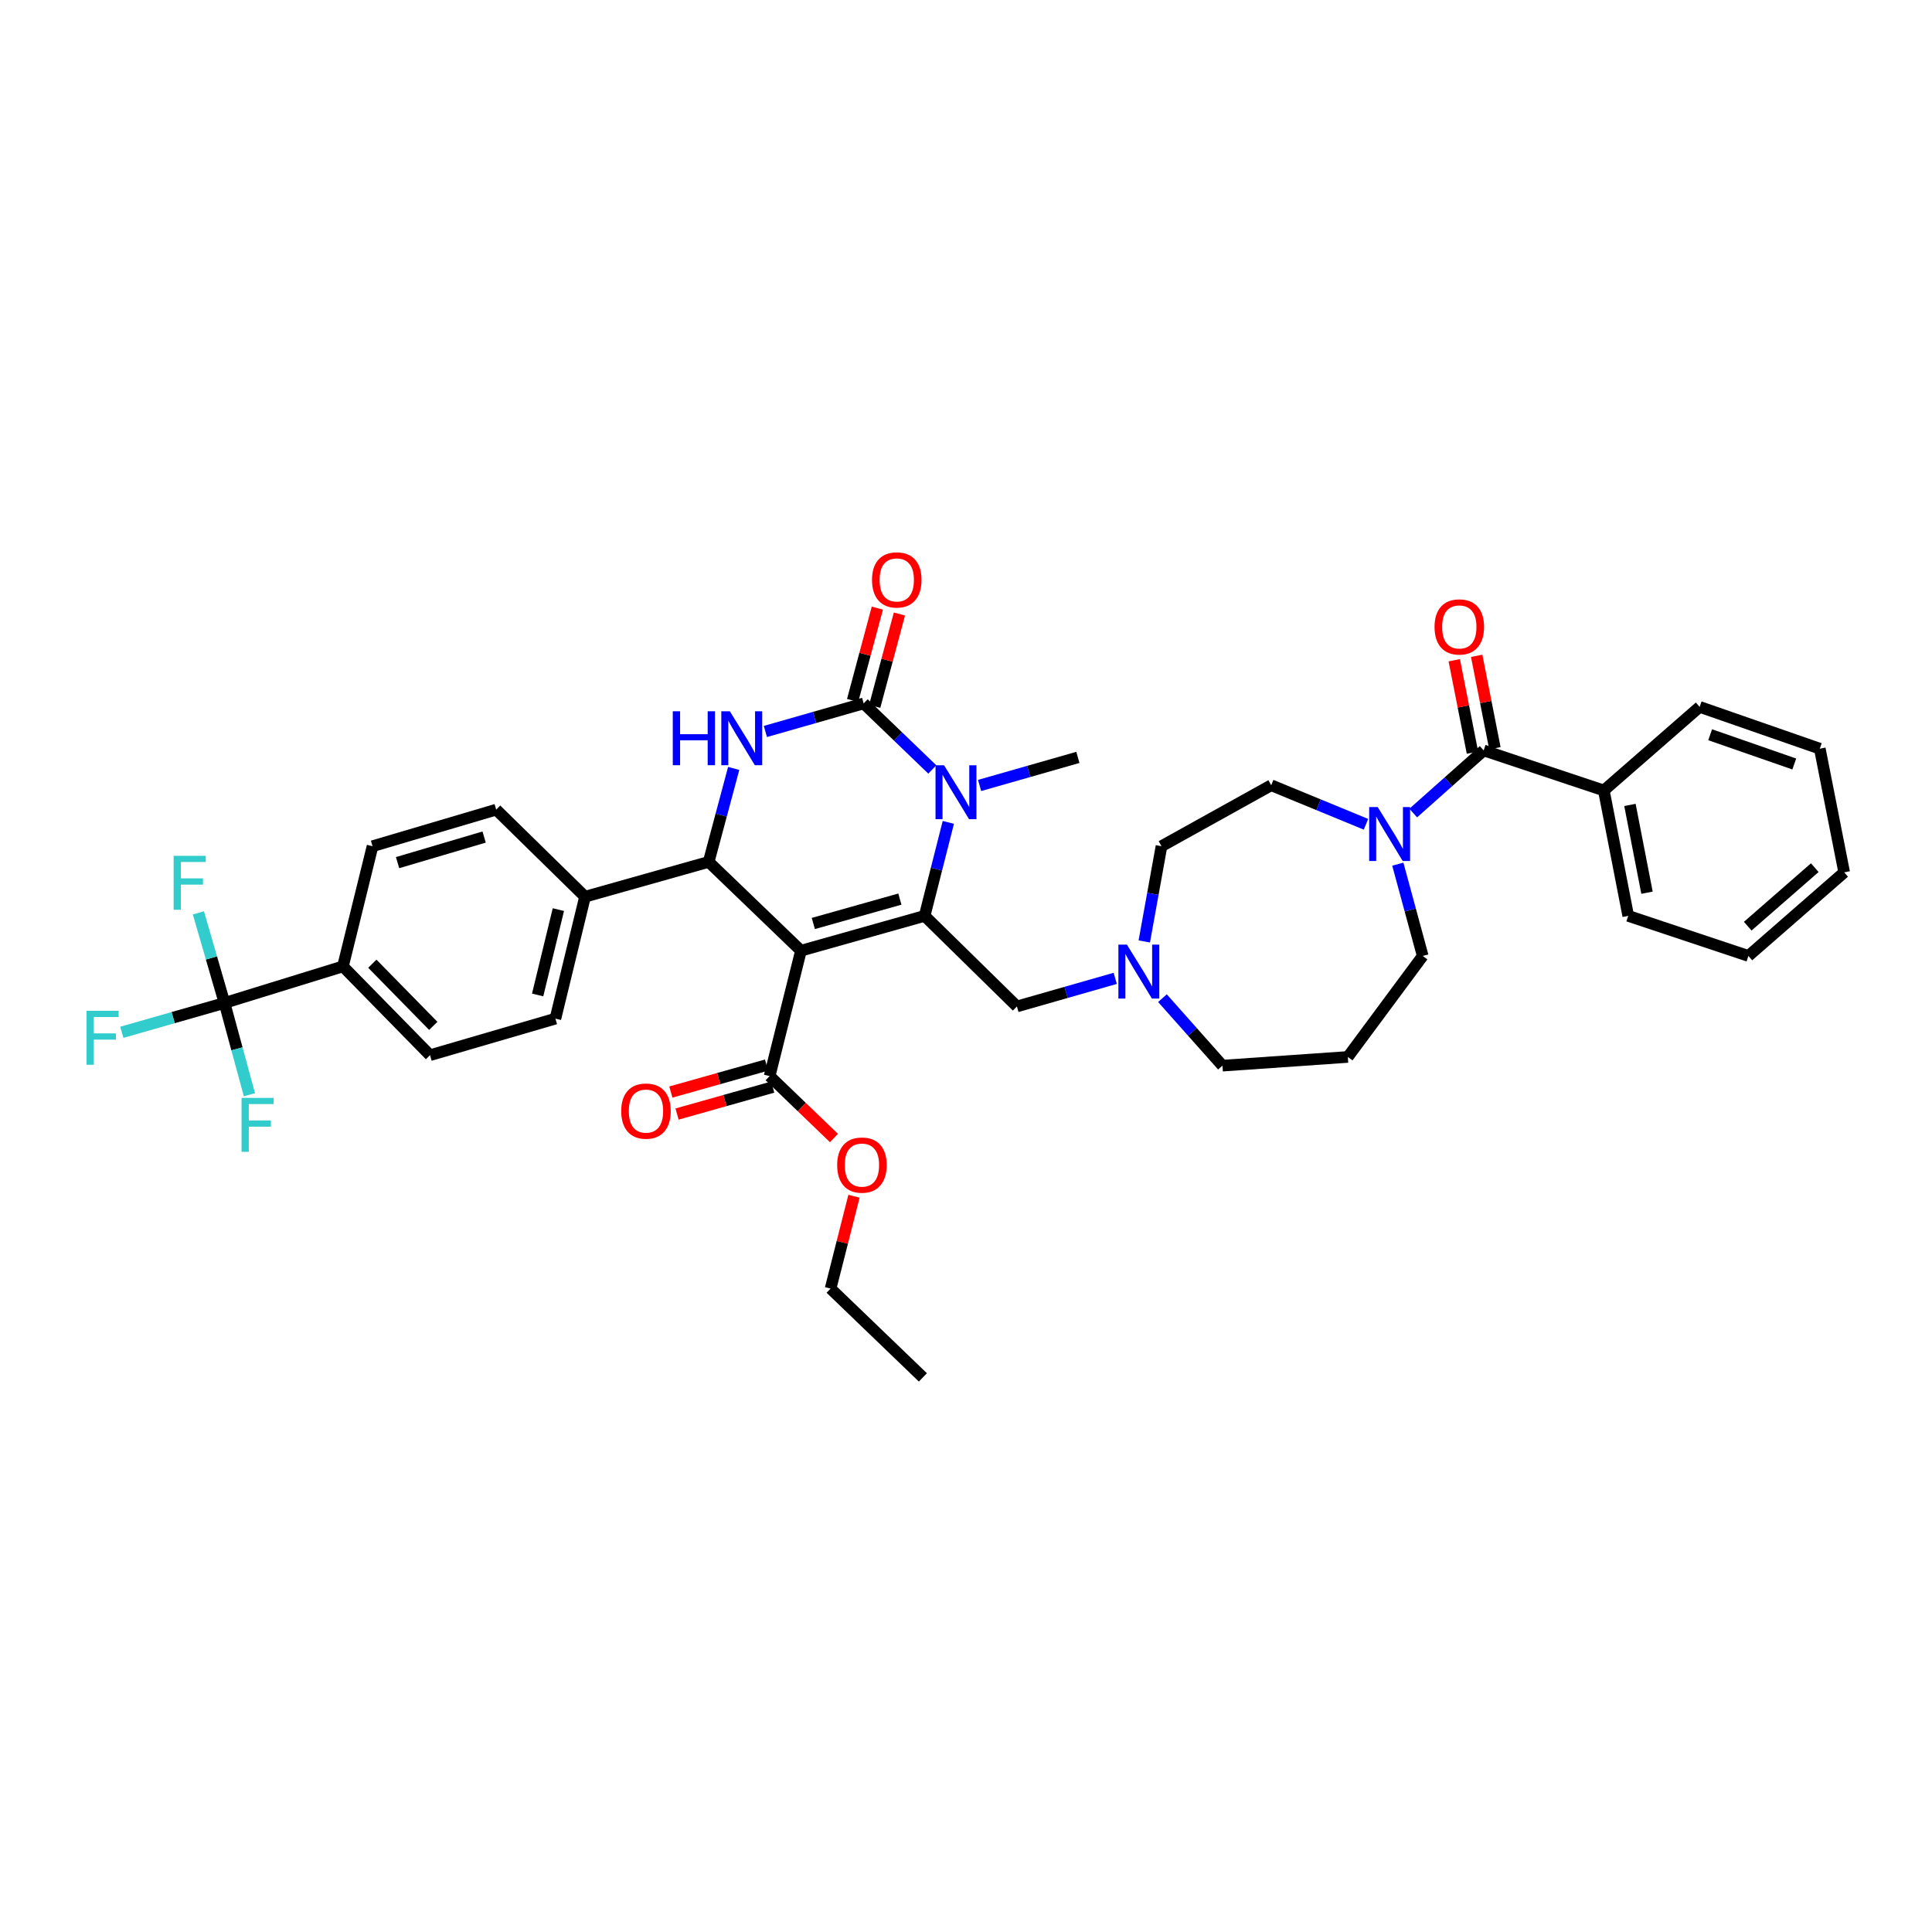 <?xml version='1.0' encoding='iso-8859-1'?>
<svg version='1.1' baseProfile='full'
              xmlns='http://www.w3.org/2000/svg'
                      xmlns:rdkit='http://www.rdkit.org/xml'
                      xmlns:xlink='http://www.w3.org/1999/xlink'
                  xml:space='preserve'
width='1000px' height='1000px' viewBox='0 0 1000 1000'>
<!-- END OF HEADER -->
<rect style='opacity:1.0;fill:#FFFFFF;stroke:none' width='1000' height='1000' x='0' y='0'> </rect>
<path class='bond-0' d='M 601.183,437.997 L 657.977,406.445' style='fill:none;fill-rule:evenodd;stroke:#000000;stroke-width:6px;stroke-linecap:butt;stroke-linejoin:miter;stroke-opacity:1' />
<path class='bond-1' d='M 601.183,437.997 L 596.733,462.645' style='fill:none;fill-rule:evenodd;stroke:#000000;stroke-width:6px;stroke-linecap:butt;stroke-linejoin:miter;stroke-opacity:1' />
<path class='bond-1' d='M 596.733,462.645 L 592.283,487.293' style='fill:none;fill-rule:evenodd;stroke:#0000FF;stroke-width:6px;stroke-linecap:butt;stroke-linejoin:miter;stroke-opacity:1' />
<path class='bond-2' d='M 657.977,406.445 L 682.502,416.545' style='fill:none;fill-rule:evenodd;stroke:#000000;stroke-width:6px;stroke-linecap:butt;stroke-linejoin:miter;stroke-opacity:1' />
<path class='bond-2' d='M 682.502,416.545 L 707.028,426.645' style='fill:none;fill-rule:evenodd;stroke:#0000FF;stroke-width:6px;stroke-linecap:butt;stroke-linejoin:miter;stroke-opacity:1' />
<path class='bond-3' d='M 723.505,447.281 L 729.952,471.036' style='fill:none;fill-rule:evenodd;stroke:#0000FF;stroke-width:6px;stroke-linecap:butt;stroke-linejoin:miter;stroke-opacity:1' />
<path class='bond-3' d='M 729.952,471.036 L 736.399,494.791' style='fill:none;fill-rule:evenodd;stroke:#000000;stroke-width:6px;stroke-linecap:butt;stroke-linejoin:miter;stroke-opacity:1' />
<path class='bond-4' d='M 731.488,420.83 L 749.719,404.624' style='fill:none;fill-rule:evenodd;stroke:#0000FF;stroke-width:6px;stroke-linecap:butt;stroke-linejoin:miter;stroke-opacity:1' />
<path class='bond-4' d='M 749.719,404.624 L 767.95,388.419' style='fill:none;fill-rule:evenodd;stroke:#000000;stroke-width:6px;stroke-linecap:butt;stroke-linejoin:miter;stroke-opacity:1' />
<path class='bond-5' d='M 577.237,506.395 L 551.799,513.665' style='fill:none;fill-rule:evenodd;stroke:#0000FF;stroke-width:6px;stroke-linecap:butt;stroke-linejoin:miter;stroke-opacity:1' />
<path class='bond-5' d='M 551.799,513.665 L 526.362,520.934' style='fill:none;fill-rule:evenodd;stroke:#000000;stroke-width:6px;stroke-linecap:butt;stroke-linejoin:miter;stroke-opacity:1' />
<path class='bond-6' d='M 601.681,516.643 L 617.207,534.111' style='fill:none;fill-rule:evenodd;stroke:#0000FF;stroke-width:6px;stroke-linecap:butt;stroke-linejoin:miter;stroke-opacity:1' />
<path class='bond-6' d='M 617.207,534.111 L 632.734,551.579' style='fill:none;fill-rule:evenodd;stroke:#000000;stroke-width:6px;stroke-linecap:butt;stroke-linejoin:miter;stroke-opacity:1' />
<path class='bond-7' d='M 736.399,494.791 L 697.638,547.077' style='fill:none;fill-rule:evenodd;stroke:#000000;stroke-width:6px;stroke-linecap:butt;stroke-linejoin:miter;stroke-opacity:1' />
<path class='bond-8' d='M 632.734,551.579 L 697.638,547.077' style='fill:none;fill-rule:evenodd;stroke:#000000;stroke-width:6px;stroke-linecap:butt;stroke-linejoin:miter;stroke-opacity:1' />
<path class='bond-9' d='M 830.147,409.153 L 842.771,474.057' style='fill:none;fill-rule:evenodd;stroke:#000000;stroke-width:6px;stroke-linecap:butt;stroke-linejoin:miter;stroke-opacity:1' />
<path class='bond-9' d='M 843.652,416.63 L 852.489,462.063' style='fill:none;fill-rule:evenodd;stroke:#000000;stroke-width:6px;stroke-linecap:butt;stroke-linejoin:miter;stroke-opacity:1' />
<path class='bond-10' d='M 830.147,409.153 L 879.731,365.884' style='fill:none;fill-rule:evenodd;stroke:#000000;stroke-width:6px;stroke-linecap:butt;stroke-linejoin:miter;stroke-opacity:1' />
<path class='bond-11' d='M 830.147,409.153 L 767.95,388.419' style='fill:none;fill-rule:evenodd;stroke:#000000;stroke-width:6px;stroke-linecap:butt;stroke-linejoin:miter;stroke-opacity:1' />
<path class='bond-12' d='M 842.771,474.057 L 904.967,494.791' style='fill:none;fill-rule:evenodd;stroke:#000000;stroke-width:6px;stroke-linecap:butt;stroke-linejoin:miter;stroke-opacity:1' />
<path class='bond-13' d='M 879.731,365.884 L 941.927,387.518' style='fill:none;fill-rule:evenodd;stroke:#000000;stroke-width:6px;stroke-linecap:butt;stroke-linejoin:miter;stroke-opacity:1' />
<path class='bond-13' d='M 885.174,380.302 L 928.712,395.446' style='fill:none;fill-rule:evenodd;stroke:#000000;stroke-width:6px;stroke-linecap:butt;stroke-linejoin:miter;stroke-opacity:1' />
<path class='bond-14' d='M 904.967,494.791 L 954.545,451.522' style='fill:none;fill-rule:evenodd;stroke:#000000;stroke-width:6px;stroke-linecap:butt;stroke-linejoin:miter;stroke-opacity:1' />
<path class='bond-14' d='M 904.626,479.388 L 939.33,449.1' style='fill:none;fill-rule:evenodd;stroke:#000000;stroke-width:6px;stroke-linecap:butt;stroke-linejoin:miter;stroke-opacity:1' />
<path class='bond-15' d='M 941.927,387.518 L 954.545,451.522' style='fill:none;fill-rule:evenodd;stroke:#000000;stroke-width:6px;stroke-linecap:butt;stroke-linejoin:miter;stroke-opacity:1' />
<path class='bond-16' d='M 773.753,387.275 L 769.039,363.363' style='fill:none;fill-rule:evenodd;stroke:#000000;stroke-width:6px;stroke-linecap:butt;stroke-linejoin:miter;stroke-opacity:1' />
<path class='bond-16' d='M 769.039,363.363 L 764.325,339.452' style='fill:none;fill-rule:evenodd;stroke:#FF0000;stroke-width:6px;stroke-linecap:butt;stroke-linejoin:miter;stroke-opacity:1' />
<path class='bond-16' d='M 762.147,389.563 L 757.433,365.652' style='fill:none;fill-rule:evenodd;stroke:#000000;stroke-width:6px;stroke-linecap:butt;stroke-linejoin:miter;stroke-opacity:1' />
<path class='bond-16' d='M 757.433,365.652 L 752.719,341.74' style='fill:none;fill-rule:evenodd;stroke:#FF0000;stroke-width:6px;stroke-linecap:butt;stroke-linejoin:miter;stroke-opacity:1' />
<path class='bond-17' d='M 414.581,492.083 L 478.584,474.057' style='fill:none;fill-rule:evenodd;stroke:#000000;stroke-width:6px;stroke-linecap:butt;stroke-linejoin:miter;stroke-opacity:1' />
<path class='bond-17' d='M 420.975,477.993 L 465.777,465.374' style='fill:none;fill-rule:evenodd;stroke:#000000;stroke-width:6px;stroke-linecap:butt;stroke-linejoin:miter;stroke-opacity:1' />
<path class='bond-18' d='M 414.581,492.083 L 366.81,446.113' style='fill:none;fill-rule:evenodd;stroke:#000000;stroke-width:6px;stroke-linecap:butt;stroke-linejoin:miter;stroke-opacity:1' />
<path class='bond-19' d='M 414.581,492.083 L 398.355,556.987' style='fill:none;fill-rule:evenodd;stroke:#000000;stroke-width:6px;stroke-linecap:butt;stroke-linejoin:miter;stroke-opacity:1' />
<path class='bond-20' d='M 478.584,474.057 L 484.719,449.86' style='fill:none;fill-rule:evenodd;stroke:#000000;stroke-width:6px;stroke-linecap:butt;stroke-linejoin:miter;stroke-opacity:1' />
<path class='bond-20' d='M 484.719,449.86 L 490.853,425.663' style='fill:none;fill-rule:evenodd;stroke:#0000FF;stroke-width:6px;stroke-linecap:butt;stroke-linejoin:miter;stroke-opacity:1' />
<path class='bond-21' d='M 478.584,474.057 L 526.362,520.934' style='fill:none;fill-rule:evenodd;stroke:#000000;stroke-width:6px;stroke-linecap:butt;stroke-linejoin:miter;stroke-opacity:1' />
<path class='bond-22' d='M 507.038,406.56 L 532.476,399.293' style='fill:none;fill-rule:evenodd;stroke:#0000FF;stroke-width:6px;stroke-linecap:butt;stroke-linejoin:miter;stroke-opacity:1' />
<path class='bond-22' d='M 532.476,399.293 L 557.913,392.027' style='fill:none;fill-rule:evenodd;stroke:#000000;stroke-width:6px;stroke-linecap:butt;stroke-linejoin:miter;stroke-opacity:1' />
<path class='bond-23' d='M 482.566,398.272 L 464.799,381.177' style='fill:none;fill-rule:evenodd;stroke:#0000FF;stroke-width:6px;stroke-linecap:butt;stroke-linejoin:miter;stroke-opacity:1' />
<path class='bond-23' d='M 464.799,381.177 L 447.033,364.083' style='fill:none;fill-rule:evenodd;stroke:#000000;stroke-width:6px;stroke-linecap:butt;stroke-linejoin:miter;stroke-opacity:1' />
<path class='bond-24' d='M 447.033,364.083 L 421.599,371.35' style='fill:none;fill-rule:evenodd;stroke:#000000;stroke-width:6px;stroke-linecap:butt;stroke-linejoin:miter;stroke-opacity:1' />
<path class='bond-24' d='M 421.599,371.35 L 396.164,378.616' style='fill:none;fill-rule:evenodd;stroke:#0000FF;stroke-width:6px;stroke-linecap:butt;stroke-linejoin:miter;stroke-opacity:1' />
<path class='bond-25' d='M 452.746,365.613 L 459.144,341.714' style='fill:none;fill-rule:evenodd;stroke:#000000;stroke-width:6px;stroke-linecap:butt;stroke-linejoin:miter;stroke-opacity:1' />
<path class='bond-25' d='M 459.144,341.714 L 465.541,317.816' style='fill:none;fill-rule:evenodd;stroke:#FF0000;stroke-width:6px;stroke-linecap:butt;stroke-linejoin:miter;stroke-opacity:1' />
<path class='bond-25' d='M 441.319,362.554 L 447.717,338.655' style='fill:none;fill-rule:evenodd;stroke:#000000;stroke-width:6px;stroke-linecap:butt;stroke-linejoin:miter;stroke-opacity:1' />
<path class='bond-25' d='M 447.717,338.655 L 454.114,314.757' style='fill:none;fill-rule:evenodd;stroke:#FF0000;stroke-width:6px;stroke-linecap:butt;stroke-linejoin:miter;stroke-opacity:1' />
<path class='bond-26' d='M 379.758,397.725 L 373.284,421.919' style='fill:none;fill-rule:evenodd;stroke:#0000FF;stroke-width:6px;stroke-linecap:butt;stroke-linejoin:miter;stroke-opacity:1' />
<path class='bond-26' d='M 373.284,421.919 L 366.81,446.113' style='fill:none;fill-rule:evenodd;stroke:#000000;stroke-width:6px;stroke-linecap:butt;stroke-linejoin:miter;stroke-opacity:1' />
<path class='bond-27' d='M 366.81,446.113 L 302.807,464.14' style='fill:none;fill-rule:evenodd;stroke:#000000;stroke-width:6px;stroke-linecap:butt;stroke-linejoin:miter;stroke-opacity:1' />
<path class='bond-28' d='M 396.751,551.294 L 371.991,558.271' style='fill:none;fill-rule:evenodd;stroke:#000000;stroke-width:6px;stroke-linecap:butt;stroke-linejoin:miter;stroke-opacity:1' />
<path class='bond-28' d='M 371.991,558.271 L 347.231,565.248' style='fill:none;fill-rule:evenodd;stroke:#FF0000;stroke-width:6px;stroke-linecap:butt;stroke-linejoin:miter;stroke-opacity:1' />
<path class='bond-28' d='M 399.959,562.68 L 375.2,569.657' style='fill:none;fill-rule:evenodd;stroke:#000000;stroke-width:6px;stroke-linecap:butt;stroke-linejoin:miter;stroke-opacity:1' />
<path class='bond-28' d='M 375.2,569.657 L 350.44,576.634' style='fill:none;fill-rule:evenodd;stroke:#FF0000;stroke-width:6px;stroke-linecap:butt;stroke-linejoin:miter;stroke-opacity:1' />
<path class='bond-29' d='M 398.355,556.987 L 415.007,573.012' style='fill:none;fill-rule:evenodd;stroke:#000000;stroke-width:6px;stroke-linecap:butt;stroke-linejoin:miter;stroke-opacity:1' />
<path class='bond-29' d='M 415.007,573.012 L 431.66,589.037' style='fill:none;fill-rule:evenodd;stroke:#FF0000;stroke-width:6px;stroke-linecap:butt;stroke-linejoin:miter;stroke-opacity:1' />
<path class='bond-30' d='M 442.025,619.165 L 435.966,643.066' style='fill:none;fill-rule:evenodd;stroke:#FF0000;stroke-width:6px;stroke-linecap:butt;stroke-linejoin:miter;stroke-opacity:1' />
<path class='bond-30' d='M 435.966,643.066 L 429.907,666.967' style='fill:none;fill-rule:evenodd;stroke:#000000;stroke-width:6px;stroke-linecap:butt;stroke-linejoin:miter;stroke-opacity:1' />
<path class='bond-31' d='M 429.907,666.967 L 477.684,712.938' style='fill:none;fill-rule:evenodd;stroke:#000000;stroke-width:6px;stroke-linecap:butt;stroke-linejoin:miter;stroke-opacity:1' />
<path class='bond-32' d='M 116.205,519.127 L 177.507,500.2' style='fill:none;fill-rule:evenodd;stroke:#000000;stroke-width:6px;stroke-linecap:butt;stroke-linejoin:miter;stroke-opacity:1' />
<path class='bond-33' d='M 116.205,519.127 L 122.652,542.882' style='fill:none;fill-rule:evenodd;stroke:#000000;stroke-width:6px;stroke-linecap:butt;stroke-linejoin:miter;stroke-opacity:1' />
<path class='bond-33' d='M 122.652,542.882 L 129.099,566.636' style='fill:none;fill-rule:evenodd;stroke:#33CCCC;stroke-width:6px;stroke-linecap:butt;stroke-linejoin:miter;stroke-opacity:1' />
<path class='bond-34' d='M 116.205,519.127 L 109.449,495.817' style='fill:none;fill-rule:evenodd;stroke:#000000;stroke-width:6px;stroke-linecap:butt;stroke-linejoin:miter;stroke-opacity:1' />
<path class='bond-34' d='M 109.449,495.817 L 102.693,472.508' style='fill:none;fill-rule:evenodd;stroke:#33CCCC;stroke-width:6px;stroke-linecap:butt;stroke-linejoin:miter;stroke-opacity:1' />
<path class='bond-35' d='M 116.205,519.127 L 89.627,526.723' style='fill:none;fill-rule:evenodd;stroke:#000000;stroke-width:6px;stroke-linecap:butt;stroke-linejoin:miter;stroke-opacity:1' />
<path class='bond-35' d='M 89.627,526.723 L 63.049,534.319' style='fill:none;fill-rule:evenodd;stroke:#33CCCC;stroke-width:6px;stroke-linecap:butt;stroke-linejoin:miter;stroke-opacity:1' />
<path class='bond-36' d='M 177.507,500.2 L 222.577,546.17' style='fill:none;fill-rule:evenodd;stroke:#000000;stroke-width:6px;stroke-linecap:butt;stroke-linejoin:miter;stroke-opacity:1' />
<path class='bond-36' d='M 192.715,498.814 L 224.264,530.993' style='fill:none;fill-rule:evenodd;stroke:#000000;stroke-width:6px;stroke-linecap:butt;stroke-linejoin:miter;stroke-opacity:1' />
<path class='bond-37' d='M 177.507,500.2 L 192.826,437.997' style='fill:none;fill-rule:evenodd;stroke:#000000;stroke-width:6px;stroke-linecap:butt;stroke-linejoin:miter;stroke-opacity:1' />
<path class='bond-38' d='M 222.577,546.17 L 287.481,527.243' style='fill:none;fill-rule:evenodd;stroke:#000000;stroke-width:6px;stroke-linecap:butt;stroke-linejoin:miter;stroke-opacity:1' />
<path class='bond-39' d='M 192.826,437.997 L 256.83,419.07' style='fill:none;fill-rule:evenodd;stroke:#000000;stroke-width:6px;stroke-linecap:butt;stroke-linejoin:miter;stroke-opacity:1' />
<path class='bond-39' d='M 205.782,446.502 L 250.584,433.253' style='fill:none;fill-rule:evenodd;stroke:#000000;stroke-width:6px;stroke-linecap:butt;stroke-linejoin:miter;stroke-opacity:1' />
<path class='bond-40' d='M 302.807,464.14 L 256.83,419.07' style='fill:none;fill-rule:evenodd;stroke:#000000;stroke-width:6px;stroke-linecap:butt;stroke-linejoin:miter;stroke-opacity:1' />
<path class='bond-41' d='M 302.807,464.14 L 287.481,527.243' style='fill:none;fill-rule:evenodd;stroke:#000000;stroke-width:6px;stroke-linecap:butt;stroke-linejoin:miter;stroke-opacity:1' />
<path class='bond-41' d='M 289.013,470.813 L 278.285,514.986' style='fill:none;fill-rule:evenodd;stroke:#000000;stroke-width:6px;stroke-linecap:butt;stroke-linejoin:miter;stroke-opacity:1' />
<path  class='atom-2' d='M 713.102 417.729
L 722.25 432.516
Q 723.157 433.975, 724.615 436.617
Q 726.074 439.259, 726.153 439.416
L 726.153 417.729
L 729.86 417.729
L 729.86 445.647
L 726.035 445.647
L 716.217 429.48
Q 715.073 427.587, 713.851 425.418
Q 712.668 423.25, 712.313 422.579
L 712.313 445.647
L 708.685 445.647
L 708.685 417.729
L 713.102 417.729
' fill='#0000FF'/>
<path  class='atom-3' d='M 583.294 488.942
L 592.442 503.729
Q 593.349 505.188, 594.808 507.83
Q 596.267 510.471, 596.346 510.629
L 596.346 488.942
L 600.052 488.942
L 600.052 516.859
L 596.227 516.859
L 586.409 500.693
Q 585.266 498.8, 584.043 496.631
Q 582.86 494.462, 582.505 493.792
L 582.505 516.859
L 578.878 516.859
L 578.878 488.942
L 583.294 488.942
' fill='#0000FF'/>
<path  class='atom-13' d='M 742.517 324.494
Q 742.517 317.791, 745.829 314.045
Q 749.142 310.299, 755.332 310.299
Q 761.523 310.299, 764.835 314.045
Q 768.148 317.791, 768.148 324.494
Q 768.148 331.276, 764.796 335.141
Q 761.444 338.965, 755.332 338.965
Q 749.181 338.965, 745.829 335.141
Q 742.517 331.316, 742.517 324.494
M 755.332 335.811
Q 759.591 335.811, 761.878 332.972
Q 764.204 330.093, 764.204 324.494
Q 764.204 319.013, 761.878 316.253
Q 759.591 313.453, 755.332 313.453
Q 751.074 313.453, 748.747 316.214
Q 746.46 318.974, 746.46 324.494
Q 746.46 330.133, 748.747 332.972
Q 751.074 335.811, 755.332 335.811
' fill='#FF0000'/>
<path  class='atom-17' d='M 488.639 396.095
L 497.787 410.881
Q 498.694 412.34, 500.153 414.982
Q 501.612 417.624, 501.691 417.782
L 501.691 396.095
L 505.398 396.095
L 505.398 424.012
L 501.573 424.012
L 491.754 407.845
Q 490.611 405.952, 489.389 403.784
Q 488.206 401.615, 487.851 400.945
L 487.851 424.012
L 484.223 424.012
L 484.223 396.095
L 488.639 396.095
' fill='#0000FF'/>
<path  class='atom-19' d='M 348.231 368.151
L 352.017 368.151
L 352.017 380.02
L 366.291 380.02
L 366.291 368.151
L 370.076 368.151
L 370.076 396.068
L 366.291 396.068
L 366.291 383.174
L 352.017 383.174
L 352.017 396.068
L 348.231 396.068
L 348.231 368.151
' fill='#0000FF'/>
<path  class='atom-19' d='M 377.765 368.151
L 386.913 382.938
Q 387.82 384.397, 389.279 387.039
Q 390.738 389.681, 390.817 389.838
L 390.817 368.151
L 394.524 368.151
L 394.524 396.068
L 390.699 396.068
L 380.88 379.902
Q 379.737 378.009, 378.515 375.84
Q 377.332 373.671, 376.977 373.001
L 376.977 396.068
L 373.349 396.068
L 373.349 368.151
L 377.765 368.151
' fill='#0000FF'/>
<path  class='atom-21' d='M 451.351 300.159
Q 451.351 293.455, 454.663 289.709
Q 457.975 285.963, 464.166 285.963
Q 470.356 285.963, 473.669 289.709
Q 476.981 293.455, 476.981 300.159
Q 476.981 306.941, 473.629 310.805
Q 470.278 314.63, 464.166 314.63
Q 458.015 314.63, 454.663 310.805
Q 451.351 306.98, 451.351 300.159
M 464.166 311.475
Q 468.424 311.475, 470.711 308.636
Q 473.038 305.758, 473.038 300.159
Q 473.038 294.678, 470.711 291.917
Q 468.424 289.118, 464.166 289.118
Q 459.907 289.118, 457.581 291.878
Q 455.294 294.638, 455.294 300.159
Q 455.294 305.797, 457.581 308.636
Q 459.907 311.475, 464.166 311.475
' fill='#FF0000'/>
<path  class='atom-25' d='M 321.543 575.099
Q 321.543 568.396, 324.855 564.65
Q 328.168 560.904, 334.358 560.904
Q 340.549 560.904, 343.861 564.65
Q 347.173 568.396, 347.173 575.099
Q 347.173 581.881, 343.822 585.746
Q 340.47 589.57, 334.358 589.57
Q 328.207 589.57, 324.855 585.746
Q 321.543 581.921, 321.543 575.099
M 334.358 586.416
Q 338.617 586.416, 340.904 583.577
Q 343.23 580.698, 343.23 575.099
Q 343.23 569.618, 340.904 566.858
Q 338.617 564.058, 334.358 564.058
Q 330.1 564.058, 327.773 566.819
Q 325.486 569.579, 325.486 575.099
Q 325.486 580.738, 327.773 583.577
Q 330.1 586.416, 334.358 586.416
' fill='#FF0000'/>
<path  class='atom-26' d='M 433.317 603.043
Q 433.317 596.34, 436.63 592.594
Q 439.942 588.848, 446.133 588.848
Q 452.323 588.848, 455.635 592.594
Q 458.948 596.34, 458.948 603.043
Q 458.948 609.825, 455.596 613.689
Q 452.244 617.514, 446.133 617.514
Q 439.981 617.514, 436.63 613.689
Q 433.317 609.864, 433.317 603.043
M 446.133 614.36
Q 450.391 614.36, 452.678 611.521
Q 455.005 608.642, 455.005 603.043
Q 455.005 597.562, 452.678 594.802
Q 450.391 592.002, 446.133 592.002
Q 441.874 592.002, 439.548 594.762
Q 437.261 597.522, 437.261 603.043
Q 437.261 608.681, 439.548 611.521
Q 441.874 614.36, 446.133 614.36
' fill='#FF0000'/>
<path  class='atom-30' d='M 125.031 568.271
L 141.632 568.271
L 141.632 571.465
L 128.777 571.465
L 128.777 579.943
L 140.212 579.943
L 140.212 583.176
L 128.777 583.176
L 128.777 596.188
L 125.031 596.188
L 125.031 568.271
' fill='#33CCCC'/>
<path  class='atom-31' d='M 89.878 442.972
L 106.479 442.972
L 106.479 446.166
L 93.624 446.166
L 93.624 454.643
L 105.059 454.643
L 105.059 457.877
L 93.624 457.877
L 93.624 470.889
L 89.878 470.889
L 89.878 442.972
' fill='#33CCCC'/>
<path  class='atom-32' d='M 44.808 523.201
L 61.409 523.201
L 61.409 526.395
L 48.554 526.395
L 48.554 534.873
L 59.989 534.873
L 59.989 538.106
L 48.554 538.106
L 48.554 551.118
L 44.808 551.118
L 44.808 523.201
' fill='#33CCCC'/>
</svg>
